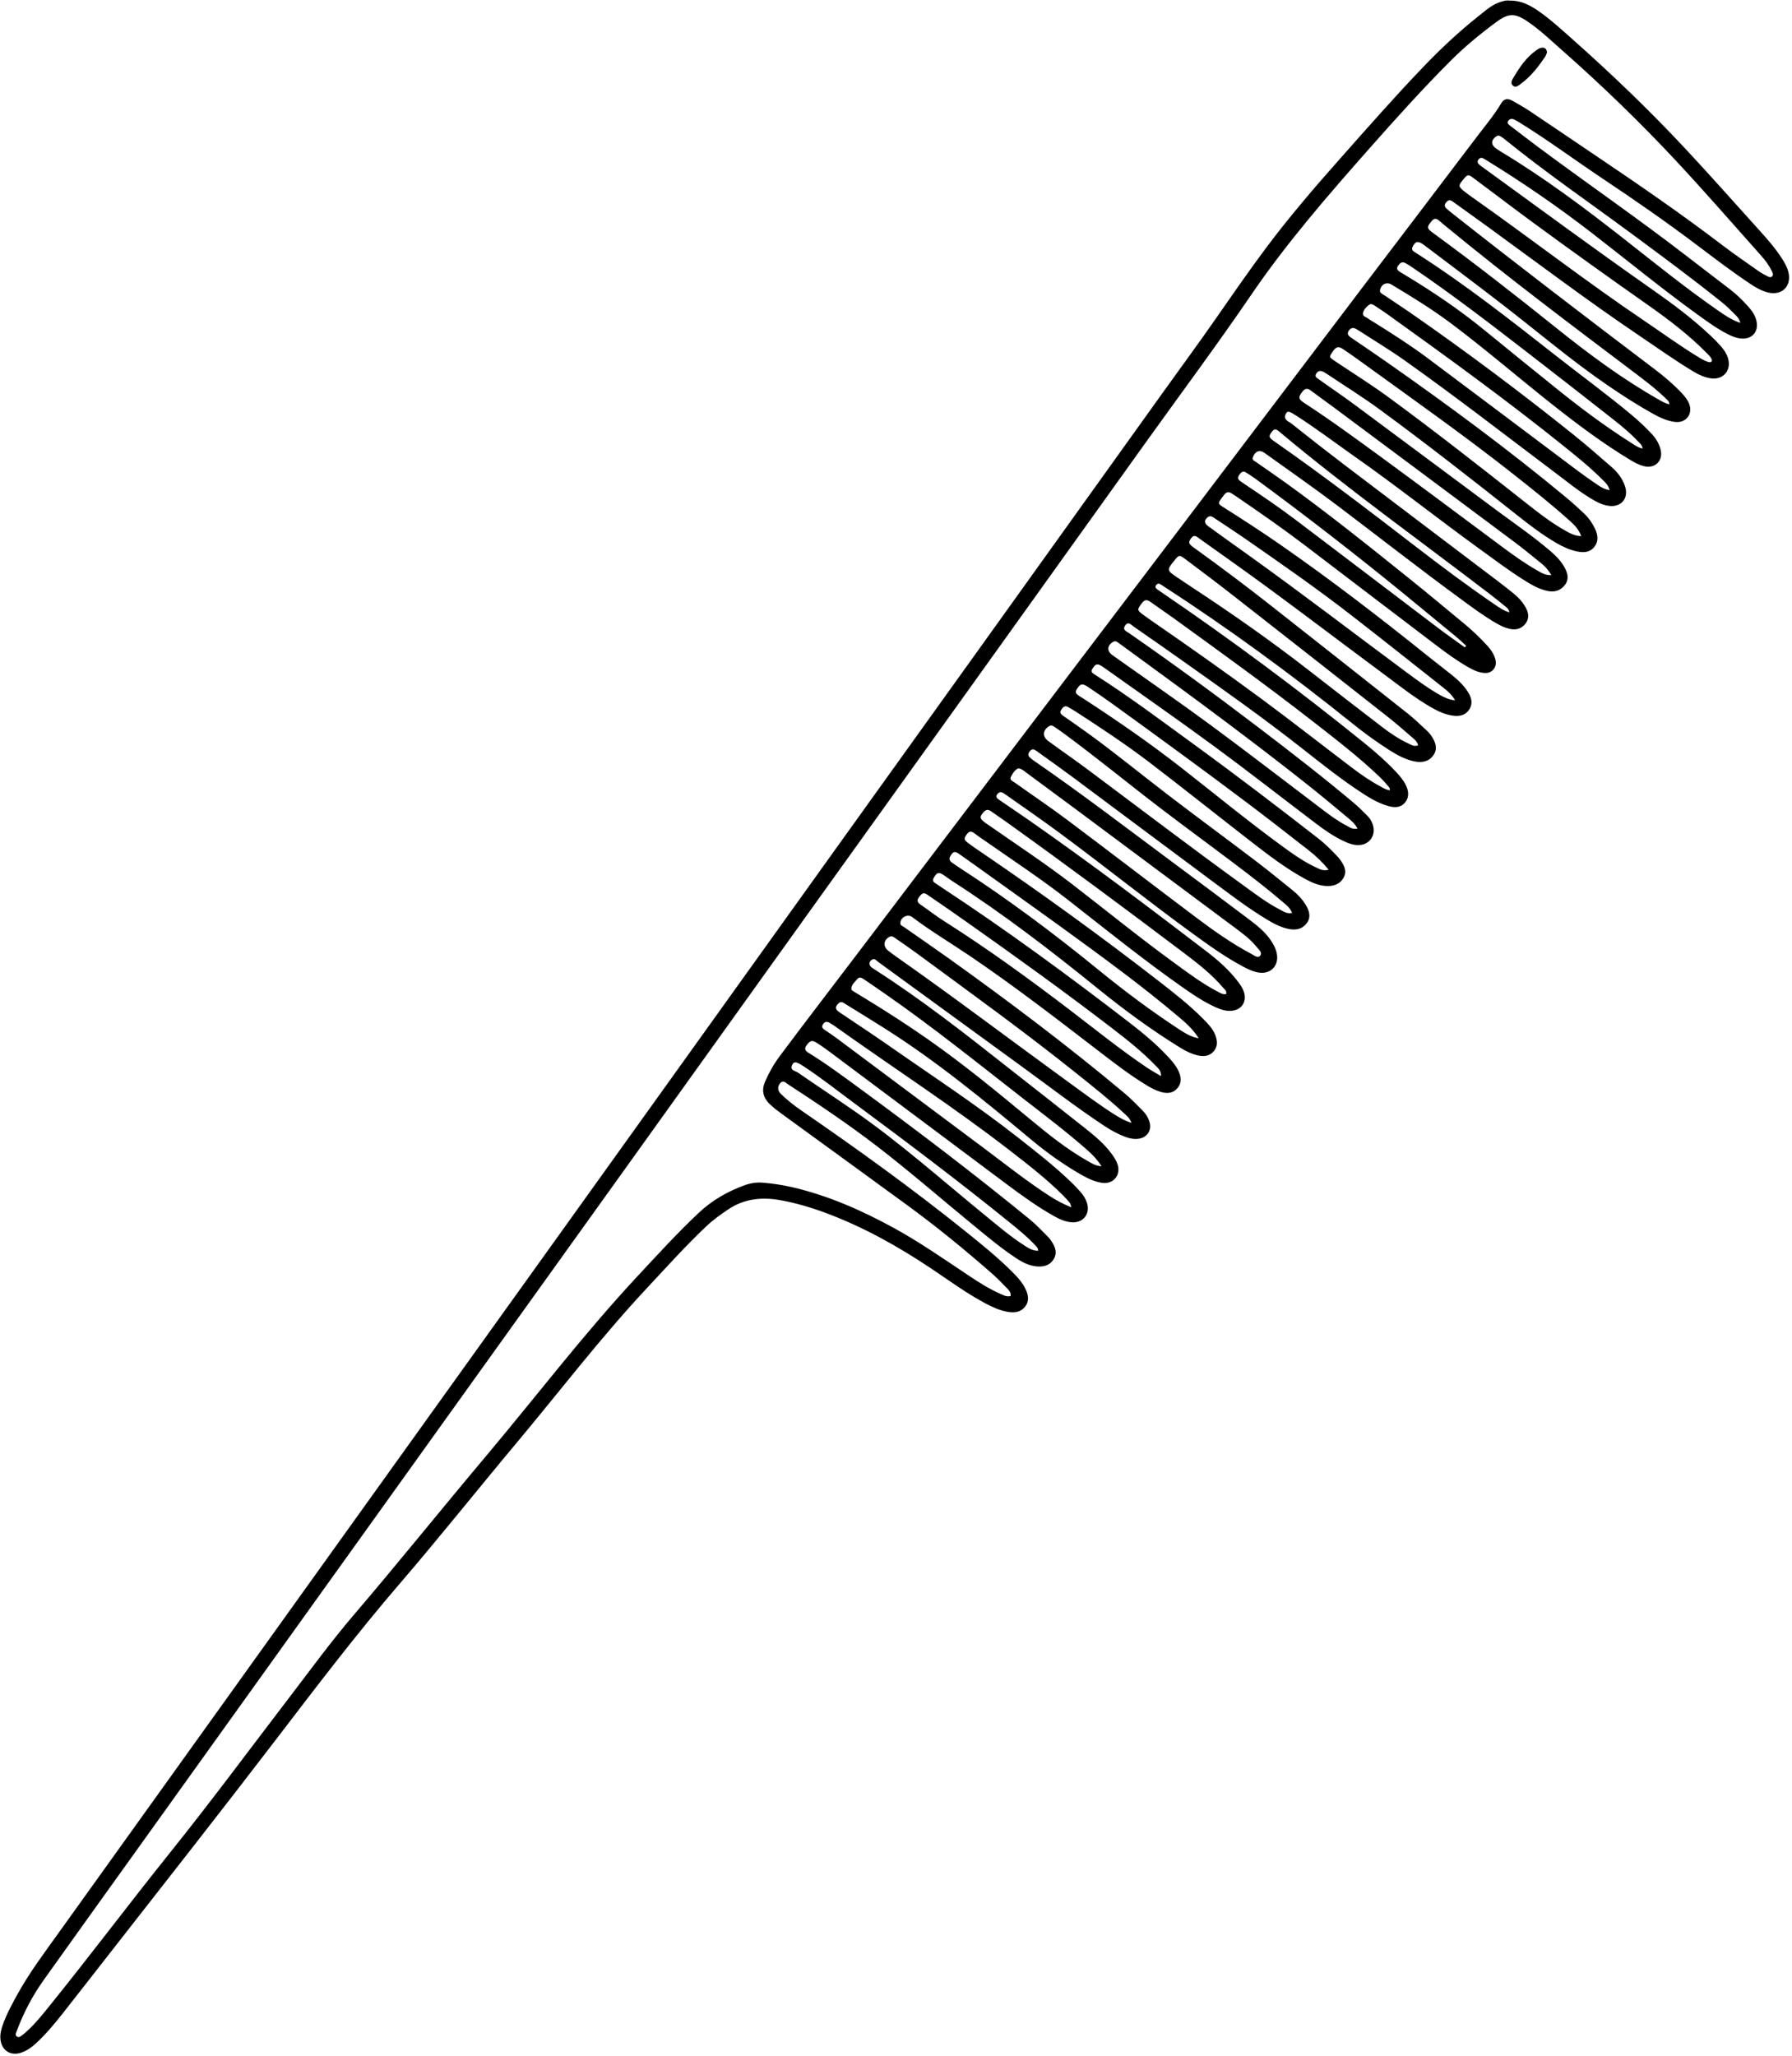 <?xml version="1.0" encoding="UTF-8"?>
<!DOCTYPE svg PUBLIC '-//W3C//DTD SVG 1.0//EN'
          'http://www.w3.org/TR/2001/REC-SVG-20010904/DTD/svg10.dtd'>
<svg height="1826.5" preserveAspectRatio="xMidYMid meet" version="1.0" viewBox="453.2 292.0 1592.0 1826.5" width="1592.0" xmlns="http://www.w3.org/2000/svg" xmlns:xlink="http://www.w3.org/1999/xlink" zoomAndPan="magnify"
><g id="change1_1"
  ><path d="M1794.64,292.56c9.79-0.23,17.86,4.07,25.52,9.38c10.53,7.3,19.93,15.98,29.48,24.45c35,31.03,68.75,63.39,100.69,97.57 c21.97,23.51,43.29,47.64,64.88,71.51c7.37,8.15,14.68,16.36,20.7,25.6c2.52,3.87,4.86,7.84,6.02,12.35 c3.24,12.6-5.53,21.51-18.11,18.38c-5.52-1.38-10.43-4.14-15.13-7.27c-16.18-10.77-31.64-22.52-47.13-34.23 c-27.53-20.82-55.87-40.47-84.57-59.62c-24.65-16.45-48.47-34.15-73.69-49.75c-1.73-1.07-3.51-2.11-5.37-2.94 c-1.83-0.82-3.58-0.35-4.76,1.3c-1.5,2.11,0.17,3.26,1.6,4.35c8.73,6.67,17.41,13.4,26.23,19.95 c43.28,32.15,87.7,62.75,130.39,95.7c13.15,10.15,26.37,20.2,39.52,30.34c5.48,4.22,10.34,9.14,15,14.23 c3.46,3.79,6.49,7.95,7.68,13.08c2.27,9.81-3.91,16.75-13.91,15.74c-4.15-0.42-7.91-1.99-11.57-3.85 c-9.37-4.78-17.86-10.94-26.35-17.07c-32.34-23.33-63.14-48.67-94.67-73.04c-30.16-23.3-61.51-44.86-94-64.78 c-0.65-0.4-1.3-0.82-1.97-1.18c-1.89-1.03-3.41-0.61-4.59,1.19c-1.03,1.56-0.67,2.92,0.61,4.08c0.94,0.86,1.99,1.6,3.02,2.35 c50.03,36.34,99.83,73,150.47,108.49c18.42,12.91,36.47,26.31,52.82,41.85c2.96,2.81,5.83,5.74,8.54,8.79 c2.73,3.06,5.03,6.46,6.28,10.44c3.43,10.95-4.07,19.82-15.4,18.1c-5.37-0.82-10.26-3.03-14.91-5.81 c-16.45-9.86-32.04-21.02-47.93-31.74c-46.19-31.17-90.65-64.75-135.71-97.49c-9.71-7.06-19.5-14.02-29.24-21.05 c-2.1-1.51-4.15-3.43-6.64-0.72c-1.72,1.87-2.57,3.93-0.25,5.98c1.91,1.69,3.89,3.31,5.9,4.89 c59.21,46.65,119.08,92.43,179.18,137.93c8.35,6.32,16.35,13.1,23.59,20.72c2.65,2.79,5.14,5.7,6.7,9.27 c4.11,9.4-2.2,18.03-12.44,16.75c-6.93-0.87-13.24-3.81-19.29-7.18c-13.86-7.7-27.17-16.27-40.26-25.22 c-32.31-22.1-62.08-47.5-93.01-71.4c-23.25-17.97-46.76-35.6-70.21-53.3c-5.18-3.91-7.42-3.5-9.91,0.95 c-1.02,1.82-1.1,3.37,0.67,4.7c0.82,0.61,1.7,1.12,2.56,1.67c43.33,27.74,83.71,59.48,124.11,91.2 c22.31,17.51,45.22,34.25,67,52.43c6.29,5.25,12.23,10.85,17.83,16.82c3.74,3.99,6.5,8.58,7.85,13.87 c2.54,9.97-4.92,17.3-14.9,14.75c-4.26-1.09-8.1-3.12-11.82-5.37c-24.12-14.55-46.63-31.36-68.7-48.79 c-30.27-23.91-59.49-49.14-90.33-72.34c-16.98-12.77-35.06-23.86-53.25-34.77c-4.34-2.6-9.04-0.37-10.2,4.61 c-0.65,2.78,1.69,3.47,3.27,4.55c7.82,5.31,15.78,10.41,23.54,15.8c49.75,34.57,98.24,70.83,145.5,108.74 c11.35,9.11,22.28,18.75,33.29,28.28c5.48,4.74,9.85,10.43,12.09,17.43c3.35,10.47-3.52,18.59-14.4,17.15 c-6.51-0.86-12.06-4.08-17.5-7.45c-10.01-6.2-19.13-13.65-28.52-20.71c-45.12-33.95-89.7-68.64-135.79-101.28 c-12.92-9.15-26.53-17.31-39.83-25.92c-0.64-0.42-1.32-0.79-1.96-1.21c-2.64-1.72-5.13-2.31-7.32,0.73 c-2.46,3.42-0.03,5.08,2.37,6.73c10.32,7.09,20.72,14.07,30.97,21.25c54.86,38.41,108.72,78.14,160.26,120.95 c5.3,4.4,10.37,9.09,15.39,13.82c3.93,3.71,7.03,8.12,9.39,12.98c2.71,5.57,3.77,11.28-0.46,16.6c-4.06,5.12-9.73,5.16-15.43,3.97 c-6.3-1.31-12.11-3.95-17.69-7.16c-13.12-7.54-25.05-16.78-36.85-26.15c-39.63-31.45-79.52-62.58-120.3-92.52 c-15.43-11.33-31.76-21.45-47.68-32.11c-0.85-0.57-1.74-1.07-2.64-1.55c-2.72-1.48-5-0.9-6.52,1.76c-1.47,2.58,0.73,3.66,2.35,4.81 c10.82,7.7,21.81,15.18,32.49,23.09c41.88,31.03,83.64,62.24,125.5,93.29c16.21,12.02,32.89,23.42,48.22,36.59 c4.9,4.21,9.26,8.84,12.34,14.51c2.67,4.92,3.97,10.14,0.2,15.15c-3.97,5.27-9.46,6.73-15.71,5.38 c-7.62-1.64-14.24-5.56-20.75-9.65c-13.64-8.57-26.49-18.28-39.53-27.72c-37.26-26.96-73.28-55.6-110.93-82.05 c-17.14-12.04-33.86-24.7-51.48-36.06c-6.72-4.33-8.18-4.74-9.67-1.73c-2.57,5.19,2.65,6.63,5.21,8.67 c15.77,12.6,31.7,25.01,47.77,37.22c45.37,34.48,90.83,68.82,136.25,103.24c4.48,3.39,8.89,6.89,13.25,10.43 c4.4,3.58,8.19,7.74,10.87,12.76c2.6,4.85,3.08,9.81-0.69,14.34c-3.63,4.37-8.48,5.5-13.86,4.24c-4.26-0.99-8.17-2.89-11.95-5.08 c-10.65-6.15-20.5-13.48-30.39-20.72c-37.13-27.15-73.34-55.52-110.02-83.27c-21.39-16.18-43.43-31.51-65.22-47.15 c-4.47-3.21-8.47-1.6-10.44,3.8c-0.93,2.54,1.14,3.06,2.51,4.02c8.57,6.02,17.25,11.9,25.75,18.02 c37.97,27.32,74.46,56.57,110.91,85.85c16.33,13.12,32.4,26.57,48.55,39.91c7.3,6.03,14.14,12.55,20.52,19.55 c2.6,2.85,4.87,5.92,6.33,9.52c1.62,3.99,2.18,8.02-0.8,11.59c-3.01,3.6-7.18,3.55-11.32,2.69c-4.04-0.84-7.68-2.71-11.25-4.75 c-9.78-5.6-18.89-12.22-27.84-19.01c-38.89-29.49-77.68-59.11-116.5-88.68c-19.72-15.03-40.06-29.18-60.53-43.17 c-1.69-1.15-3.43-2.23-5.11-3.39c-2.56-1.75-4.75-1.46-6.61,1.08c-0.76,1.03-1.58,2.01-2.33,3.04c-3.41,4.7-3.44,4.97,1.64,8.18 c17.05,10.81,33.99,21.77,50.58,33.29c45.58,31.64,89.47,65.5,132.69,100.24c6.17,4.96,12.49,9.74,18.67,14.69 c6,4.81,11.72,9.91,15.7,16.63c2.78,4.69,3.87,9.57,0.84,14.49c-3.2,5.21-8.36,6.51-14.02,5.84c-7.22-0.85-13.71-3.88-19.96-7.47 c-14.46-8.29-27.47-18.66-40.81-28.54c-45.58-33.77-90.55-68.35-136.79-101.24c-9.37-6.67-18.74-13.33-28.11-19.99 c-2.46-1.75-4.83-4.34-7.66-0.36c-2.47,3.47-2.26,4.82,2.12,7.97c23.65,17.02,46.96,34.48,69.84,52.51 c40.14,31.63,80.3,63.22,120.35,94.95c5.99,4.75,11.51,10.12,17.14,15.31c1.67,1.54,3.18,3.35,4.43,5.25 c3.41,5.18,5.36,10.91,1.59,16.48c-3.8,5.62-9.73,6.99-16.31,5.79c-8.49-1.55-15.86-5.66-22.99-10.18 c-11.66-7.4-22.79-15.58-33.54-24.23c-53.8-43.27-109.45-84-167.42-121.53c-1.06-0.69-2.11-1.49-3.28-1.91 c-1.39-0.51-2.46,0.34-3.16,1.51c-0.59,0.99-0.45,2.04,0.44,2.75c1.4,1.11,2.89,2.1,4.36,3.11 c62.15,42.28,122.42,87.09,180.83,134.38c9.73,7.87,19.14,16.15,27.73,25.29c3.34,3.55,6.5,7.25,8.66,11.64 c2.5,5.09,3.31,10.45-0.37,15.23c-3.76,4.89-9.11,5.09-14.65,3.6c-8.26-2.21-15.59-6.38-22.68-10.97 c-18.9-12.24-36.5-26.26-54.17-40.17c-34.75-27.36-70.87-52.84-106.95-78.38c-14.18-10.04-28.42-20-42.71-29.87 c-2.24-1.55-4.87-5.15-7.72-1.16c-2.86,3.98,1.3,5.34,3.57,6.92c39.07,27.08,77.39,55.18,115.2,83.99 c28.66,21.83,57.15,43.89,84.72,67.09c4.1,3.45,7.84,7.32,11.65,11.09c2.2,2.18,3.84,4.78,4.8,7.75c3.27,10.07-3.41,18.82-14,18.25 c-4.41-0.24-8.45-1.89-12.38-3.78c-8.57-4.11-16.36-9.49-23.9-15.2c-30.15-22.83-59.92-46.17-90.37-68.58 c-31.9-23.46-64.43-46.07-96.69-69.04c-1.66-1.18-3.34-2.4-5.15-3.31c-3.58-1.79-5.03,1.06-6.61,3.37 c-1.64,2.4-0.12,3.68,1.78,4.88c30.45,19.31,59.23,41.01,88.37,62.19c37.41,27.2,74.16,55.27,110.66,83.68 c6.05,4.71,11.46,10.18,16.73,15.75c1.05,1.11,2.06,2.28,2.93,3.54c3.3,4.79,5.98,9.84,2.62,15.62c-3.5,6.03-9.44,7.67-15.84,7.21 c-6.45-0.46-12.36-3.05-18.02-6.12c-17.15-9.3-32.57-21.12-47.92-33.02c-30.29-23.49-60.23-47.42-90.68-70.68 c-20.92-15.98-42.91-30.47-64.99-44.81c-2.35-1.53-4.79-2.93-7.24-4.32c-3.12-1.78-4.7,0.36-6.16,2.59 c-1.51,2.29-0.31,3.75,1.58,5.06c7.54,5.26,15.13,10.47,22.57,15.88c23.78,17.27,46.52,35.91,69.84,53.78 c26.18,20.07,52.78,39.59,79.05,59.54c10.99,8.34,21.63,17.13,32.39,25.77c4.61,3.7,8.71,7.95,11.8,13 c3.21,5.26,5.03,11,0.89,16.49c-3.92,5.19-9.57,6.32-15.84,5.06c-7.15-1.44-13.46-4.78-19.59-8.49 c-17.96-10.87-34.55-23.7-51.37-36.18c-40.43-29.99-80.7-60.19-121.08-90.24c-10.25-7.62-20.69-14.99-31.04-22.46 c-0.83-0.6-1.66-1.2-2.55-1.7c-1.96-1.11-3.42-0.23-4.62,1.32c-1.2,1.54-1.74,3.28-0.29,4.87c1.19,1.3,2.63,2.42,4.09,3.43 c42.74,29.42,83.9,61.01,125.55,91.92c21.55,15.99,43.07,32.01,64.47,48.19c7.52,5.69,15.08,11.44,20.46,19.45 c2.59,3.86,4.71,7.89,5.42,12.55c1.56,10.18-5.67,17.54-15.91,16.08c-4.87-0.69-9.29-2.76-13.59-5.03 c-15.87-8.38-30.42-18.8-44.89-29.3c-40.33-29.27-79.15-60.55-119.24-90.13c-15.42-11.38-31.23-22.21-46.87-33.29 c-0.83-0.59-1.68-1.17-2.54-1.71c-2.07-1.29-3.94-0.95-5.4,0.95c-1.77,2.31-0.27,3.72,1.56,4.97c9.28,6.35,18.61,12.62,27.83,19.05 c53.23,37.16,105.01,76.29,156.56,115.72c9.93,7.6,19.37,15.88,27.12,25.85c2.36,3.04,4.66,6.1,5.92,9.79 c3.09,9.05-2.05,16.63-11.61,17.1c-5,0.24-9.57-1.43-14-3.46c-10.03-4.6-19.17-10.7-28.18-17.01 c-35.17-24.66-68.58-51.64-102.39-78.09c-23.37-18.28-48.13-34.6-72.43-51.56c-3.56-2.49-7.2-4.87-10.63-7.54 c-2.81-2.19-4.86-2.07-6.96,0.94c-2.53,3.63-2.57,4.73,1.13,7.53c3.67,2.77,7.49,5.34,11.29,7.93 c53.89,36.66,106.68,74.83,158.17,114.8c13.72,10.65,27.43,21.36,39.67,33.76c4.13,4.18,8.28,8.37,10.51,14 c1.99,5.04,2.51,10.04-1.18,14.48c-3.69,4.43-8.77,5.03-14.02,3.85c-5.52-1.24-10.6-3.69-15.42-6.65 c-25.74-15.8-50.03-33.67-73.47-52.65c-41.72-33.8-84.22-66.51-129.43-95.57c-2.58-1.66-4.99-3.56-7.54-5.27 c-4.57-3.06-6.11-2.57-8.94,2.29c-1.14,1.96-0.92,3.3,0.91,4.52c2.56,1.69,5.08,3.43,7.64,5.12 c56.59,37.25,111.15,77.34,164.82,118.66c12.14,9.35,23.96,19.14,34.47,30.38c3.5,3.75,6.9,7.61,9.19,12.21 c2.62,5.27,3.66,10.86-0.47,15.87c-4.14,5.01-9.67,5.1-15.43,3.3c-3.92-1.23-7.57-3.05-11.09-5.17 c-15.81-9.5-30.34-20.8-44.92-32.01c-37.08-28.5-74.11-57.05-112.85-83.3c-17.13-11.61-34.95-22.18-51.48-34.69 c-3.99-3.01-9.98,0.01-10.54,5.06c-0.26,2.38,1.87,2.82,3.24,3.79c13.17,9.25,26.46,18.33,39.56,27.69 c53.64,38.35,106.3,78,156.86,120.35c5.47,4.58,10.4,9.82,15.47,14.86c2.93,2.92,5.13,6.37,6.3,10.39 c2.07,7.1-1.94,13.52-9.26,14.73c-4.42,0.73-8.66-0.23-12.76-1.79c-6.47-2.47-12.49-5.82-18.27-9.64 c-24.74-16.37-48.2-34.51-72.17-51.93c-43-31.24-85.91-62.6-128.88-93.86c-1.51-1.1-2.84-3.31-5.31-1.75 c-2.7,1.7-2.88,4.73-0.34,6.78c0.99,0.8,2.1,1.45,3.17,2.14c40.92,26.26,79.18,56.15,117.29,86.25 c22.86,18.05,45.88,35.9,68.68,54.02c8.79,6.99,17.53,14.11,24.23,23.32c2.12,2.91,4.1,5.88,5.22,9.32 c3.09,9.5-3.77,17.8-13.7,16.38c-6.93-0.99-13.15-4.1-19.15-7.55c-15.55-8.94-30.07-19.33-43.84-30.81 c-42.02-35.01-84.2-69.81-130.58-99.07c-11.45-7.22-22.99-14.32-34.51-21.44c-1.9-1.17-3.75-2.85-6.13-0.58 c-3.17,3.03-3.09,5.27,0.67,7.81c13.97,9.44,28.11,18.65,41.93,28.3c39.16,27.36,79.2,53.51,116.81,83.04 c16.27,12.78,32.6,25.51,47.52,39.91c2.76,2.66,5.39,5.45,7.93,8.31c2.56,2.88,4.64,6.1,5.84,9.81c3.2,9.85-3.44,18.21-13.82,17.27 c-5.44-0.49-10.36-2.61-15.09-5.26c-14.52-8.15-28.02-17.82-41.33-27.76c-52.62-39.29-105.18-78.67-157.78-117.98 c-3.89-2.9-7.84-5.74-11.95-8.32c-4.3-2.7-5.84-2.15-8.93,1.88c-2.22,2.89-1.91,4.79,1.28,6.75c15.69,9.65,30.48,20.62,45.31,31.49 c51.52,37.78,102.39,76.41,151.83,116.89c5.52,4.52,10.4,9.81,15.49,14.84c1.44,1.42,2.71,3.08,3.81,4.79 c3.21,4.97,5.02,10.22,1.45,15.76c-3.45,5.37-8.82,6.63-14.75,6.15c-6.83-0.55-12.72-3.6-18.33-7.28 c-12.84-8.43-24.6-18.29-36.47-27.99c-29.07-23.77-57.36-48.51-87.14-71.41c-25.54-19.64-52.28-37.57-79.25-55.17 c-1.93-1.26-3.99-3.91-6.66-1.12c-2.67,2.8-2.67,6.73,0.24,9.56c5.5,5.34,11.44,10.13,17.78,14.5 c49.9,34.34,99.05,69.71,146.27,107.68c14.92,12,29.87,24.02,43.31,37.74c3.77,3.85,7.28,7.89,9.75,12.73 c2.82,5.54,4.14,11.3-0.04,16.6c-3.88,4.91-9.45,5.55-15.33,4.52c-6.89-1.21-13.18-3.97-19.3-7.22c-17.2-9.12-32.86-20.67-49-31.46 c-29.2-19.52-59.71-36.55-92.66-48.91c-13.4-5.03-27.15-9.13-41.26-11.64c-16.36-2.91-32.02-1.32-46.26,8.3 c-6.79,4.59-13.42,9.32-19.38,14.96c-18.39,17.41-35.29,36.24-52.56,54.71c-41.23,44.08-77.8,92.1-116.49,138.32 c-34.6,41.34-68.15,83.56-103.3,124.42c-38.7,44.99-74.52,92.19-110.54,139.25c-47.52,62.09-95.84,123.56-143.99,185.15 c-15.11,19.32-30.15,38.7-45.34,57.96c-7.28,9.23-14.85,18.22-23.54,26.2c-3.82,3.5-8,6.39-12.92,8.03 c-9.6,3.2-17.58-2.2-18.39-12.3c-0.35-4.44,0.74-8.63,2.22-12.74c3.49-9.65,8.37-18.63,13.34-27.56 c10.72-19.25,23.96-36.81,36.75-54.66c49.69-69.38,99.47-138.71,149.2-208.06c42.59-59.38,85.17-118.78,127.75-178.17 c46.9-65.41,93.81-130.82,140.71-196.23c47.49-66.24,94.98-132.49,142.47-198.74c45.7-63.76,91.37-127.53,137.08-191.28 c43.78-61.05,87.61-122.06,131.38-183.11c50.77-70.81,101.5-141.65,152.26-212.47c15.63-21.81,31.55-43.41,46.87-65.43 c14.59-20.97,29.1-42,44.39-62.46c20.82-27.85,43.5-54.17,66.56-80.18c24.06-27.15,48.01-54.4,73.13-80.59 c15.23-15.87,31.17-30.93,48.45-44.61c5.82-4.61,11.17-9.63,18.2-12.41C1787.7,293.15,1791.04,292.04,1794.64,292.56z M1351,1443.28c0.49-3.64-1.87-5.53-3.73-7.47c-4.06-4.24-8.18-8.46-12.59-12.33c-24.02-21.07-48.73-41.31-74.52-60.18 c-37.32-27.31-74.79-54.43-112.17-81.65c-3.92-2.86-7.82-5.73-11.29-9.18c-5.76-5.72-7.01-12.31-3.82-19.65 c3.47-7.98,7.78-15.64,12.93-22.54c23.39-31.32,47.24-62.31,70.87-93.45c49.42-65.14,98.81-130.31,148.22-195.46 c42.15-55.58,84.34-111.13,126.47-166.72c58.19-76.77,116.32-153.58,174.52-230.34c33.19-43.78,66.54-87.43,99.67-131.26 c7.23-9.56,15-18.74,21.18-29.1c2.59-4.34,5.71-4.92,10.46-2.25c5.35,3,10.67,6.07,15.76,9.48c19.95,13.36,39.79,26.9,59.71,40.31 c37.52,25.26,74.75,50.92,110.74,78.36c10.56,8.05,21.55,15.54,32.4,23.2c2.29,1.61,4.8,2.92,7.3,4.2 c1.32,0.68,2.99,1.55,4.29,0.38c1.68-1.51,0.53-3.35-0.21-4.92c-2.42-5.13-5.86-9.63-9.59-13.81 c-24.99-28.03-49.64-56.37-75.24-83.83c-32.24-34.59-66.27-67.42-101.74-98.71c-9.95-8.78-19.58-17.99-30.62-25.46 c-10.83-7.32-16.74-7.24-27.21,0.47c-14.21,10.47-27.85,21.63-40.35,34.11c-25.33,25.28-49.23,51.88-72.92,78.68 c-36.89,41.72-73.35,83.67-104.84,129.86c-30.51,44.74-62.92,88.19-94.47,132.22c-50.45,70.41-100.87,140.84-151.34,211.24 c-49.28,68.74-98.61,137.43-147.9,206.16c-54.05,75.38-108.06,150.78-162.11,226.16c-48.09,67.07-96.2,134.13-144.29,201.21 c-44.07,61.47-88.13,122.94-132.19,184.41c-51.95,72.48-103.92,144.95-155.87,217.42c-28.14,39.25-56.33,78.46-84.35,117.79 c-9.97,14-17.98,29.11-23.97,45.25c-0.58,1.57-1.85,3.63-0.2,5.01c2.04,1.7,3.81-0.28,5.38-1.39c1.66-1.17,3.12-2.63,4.62-4.02 c6.43-5.9,11.91-12.65,17.37-19.4c36.98-45.66,72.23-92.68,109-138.52c36.76-45.83,71.73-93.1,107.43-139.78 c18.16-23.75,35.79-47.92,55.21-70.66c40-46.82,78.55-94.83,118.19-141.94c44.73-53.16,86.82-108.54,134.26-159.42 c17.78-19.06,35.3-38.35,54.3-56.22c11.91-11.2,25.75-19.23,41.07-24.74c5.09-1.83,10.4-2.69,15.83-2.25 c8.92,0.72,17.74,2.03,26.48,4.06c31.89,7.42,61.47,20.5,90.05,36.13c22.91,12.53,44.28,27.47,65.96,41.93 c8.93,5.96,17.95,11.79,27.79,16.18C1344.08,1442.25,1347.22,1444.23,1351,1443.28z M1974.11,612.14 c-0.58-2.62-2.54-4.34-4.31-6.15c-16.15-16.51-34.49-30.36-53.32-43.58c-34.07-23.93-67.91-48.18-101.48-72.79 c-17.71-12.99-35.13-26.37-52.77-39.46c-4.74-3.52-5.13-3.32-8.72,0.88c-5.02,5.88-4.97,6.58,1.09,11.38c2,1.59,4.06,3.1,6.15,4.57 c51.6,36.29,101.43,75.06,153.76,110.33c16.09,10.85,31.74,22.37,48.38,32.39c2.63,1.58,5.3,3.1,8.29,3.91 C1972.51,613.97,1973.73,613.89,1974.11,612.14z M1357.79,974.5c-2.9,1.4-4.93,4.35-6.48,7.51c-1.49,3.05,1.59,3.88,3.3,5.1 c15.59,11.11,31.49,21.79,46.79,33.27c38.38,28.79,76.42,58.04,114.76,86.88c15.5,11.66,31.36,22.86,48.54,31.99 c2.51,1.33,5.97,4.41,8.16,1.54c2.02-2.65-1.56-5.47-3.39-7.75c-5.64-7.04-12.93-12.28-20.08-17.61 c-46.24-34.48-92.51-68.92-138.79-103.34c-15.36-11.42-30.76-22.79-46.17-34.15C1362.61,976.6,1360.92,974.95,1357.79,974.5z M1713.07,954.01c-0.97-3.64-3.38-5.3-5.43-7.09c-7.33-6.35-14.66-12.73-22.28-18.73c-44.95-35.38-89.95-70.7-135.02-105.93 c-14.69-11.48-29.56-22.73-44.49-33.88c-4.96-3.7-5.35-3.39-9.26,1.43c-6.94,8.55-6.91,8.81,2.28,15 c4.87,3.28,9.74,6.57,14.65,9.79c35.02,23,69.29,47.07,102.37,72.8c21.57,16.77,43.15,33.53,64.85,50.14 c7.5,5.74,15.33,11.09,23.97,15.05C1707.16,953.71,1709.6,955.51,1713.07,954.01z M1857.95,768.25c-2.13-5.73-5.52-9.43-9.27-12.81 c-16.7-15.08-34.32-29.04-51.97-42.97c-40.95-32.29-83.52-62.38-125.75-92.94c-8.07-5.84-16.14-11.7-24.39-17.28 c-4.67-3.16-6.66-2.3-10.29,3.4c-2.31,3.62-2.31,3.62,3.17,7.31c15.91,10.68,32.22,20.82,47.65,32.15 c40.58,29.79,80.21,60.83,119.71,92.03c12.03,9.5,24.05,19.04,37.51,26.53C1848.28,765.87,1852.27,768.06,1857.95,768.25z M1688.09,993.98c-0.31-1.2-0.28-2.06-0.7-2.54c-2.68-3.07-5.3-6.23-8.24-9.04c-19.04-18.21-39.91-34.23-60.66-50.38 c-40.11-31.22-81.32-60.95-122.48-90.75c-6.82-4.94-13.82-9.65-20.67-14.55c-2.97-2.12-5.16-2.36-7.66,1 c-4.41,5.93-4.57,6.17,1.47,10.63c2.05,1.52,4.13,3.01,6.23,4.46c33.01,22.76,65.79,45.83,98.04,69.64 c27.32,20.17,54.02,41.16,81.09,61.68c8.14,6.17,16.57,11.96,25.61,16.78C1682.5,992.18,1684.85,993.74,1688.09,993.98z M1601.07,1102.99c-1.74-4.64-5.09-7.02-8.11-9.62c-14.15-12.15-28.94-23.49-43.81-34.72c-21.59-16.31-43.45-32.28-64.96-48.7 c-28.81-22-56.82-45.05-86.03-66.54c-2.88-2.12-5.83-4.13-8.79-6.13c-1.33-0.9-2.73-1.19-4.25-0.18 c-5.74,3.77-6.12,9.13-0.55,13.22c11.72,8.62,23.73,16.85,35.39,25.56c45.83,34.21,91.31,68.89,137.64,102.43 c10.75,7.78,21.29,15.91,33.18,21.95C1593.63,1101.72,1596.38,1103.9,1601.07,1102.99z M1458.43,1289.47 c-1.73-4.57-4.31-6.38-6.49-8.42c-13.07-12.21-27.11-23.28-41.04-34.46c-46.4-37.25-94.69-72.01-142.59-107.29 c-6.37-4.69-12.9-9.17-19.4-13.69c-1.63-1.13-3.26-2.6-5.56-1.41c-5.18,2.7-5.84,8.45-1.29,12.11c2.38,1.92,4.86,3.74,7.36,5.5 c51.63,36.23,101.91,74.31,152.93,111.37c13.63,9.9,27.1,20.05,41.34,29.08C1447.96,1284.96,1452.32,1287.48,1458.43,1289.47z M1542.47,1175.08c0.78-2.88-1.24-4.07-2.48-5.52c-10-11.74-22.02-21.25-34.24-30.47c-52.35-39.51-104.97-78.67-158.33-116.81 c-4.57-3.26-9.22-6.41-13.8-9.65c-2.5-1.77-4.52-1.61-6.63,0.81c-3.63,4.14-3.57,5.59,1.07,9.11c1.63,1.23,3.37,2.31,5.04,3.48 c24.26,16.96,49.02,33.22,72.48,51.3c30.31,23.37,59.99,47.57,90.96,70.09c12.17,8.85,24.2,17.96,37.59,24.97 C1536.71,1173.74,1539.26,1175.65,1542.47,1175.08z M1633.59,1064.55c-5.82-6.87-11.45-12.33-17.66-17.15 c-17.72-13.79-35.4-27.65-53.33-41.17c-39.95-30.11-80.39-59.55-120.93-88.85c-7.24-5.23-14.6-10.3-22.03-15.24 c-4.91-3.26-6.61-2.85-9.41,1.45c-2.23,3.43-1.85,4.36,3.12,7.56c0.64,0.41,1.33,0.76,1.97,1.18 c29.96,19.49,59.37,39.76,87.54,61.8c29.54,23.12,58.54,46.95,88.83,69.1c9.89,7.23,19.87,14.36,31.07,19.51 C1625.68,1064.1,1628.61,1065.9,1633.59,1064.55z M1431.82,1328.03c-3.83-5.97-7.83-10.13-12.22-14.02 c-18.76-16.62-38.81-31.63-58.55-47.03c-39.89-31.11-79.33-62.81-120.9-91.71c-6.5-4.52-13.02-9.03-19.58-13.46 c-1.71-1.15-3.84-2.34-5.53-0.34c-2.26,2.66-5.34,4.99-5.52,8.86c-0.06,1.24,1.44,2,2.54,2.67c2.84,1.73,5.67,3.47,8.51,5.19 c19.45,11.79,38.55,24.12,57.2,37.16c31.45,21.99,61.03,46.35,90.54,70.82c16.34,13.55,32.85,26.84,51.42,37.3 C1423.02,1325.32,1426.21,1327.55,1431.82,1328.03z M1883.15,727.47c-1.14-4.64-3.73-6.78-6.05-9.11 c-10.47-10.52-21.97-19.88-33.5-29.16c-51.35-41.33-104.71-79.98-158.27-118.38c-3.53-2.53-7.17-4.89-10.81-7.26 c-1.48-0.96-3.13-2.11-4.93-0.84c-2.56,1.8-4.78,4.22-5.49,7.16c-0.78,3.24,2.82,3.74,4.7,5.2c1.61,1.25,3.43,2.21,5.17,3.29 c16.26,10.13,32.41,20.45,47.76,31.92c44.39,33.18,88.63,66.55,132.96,99.8c5.72,4.29,11.57,8.39,17.48,12.41 C1875.27,724.61,1878.51,726.6,1883.15,727.47z M1405.07,1364.48c-0.86-2.45-0.94-3.3-1.38-3.83c-1.8-2.15-3.62-4.3-5.6-6.28 c-14.61-14.72-30.99-27.38-47.32-40.05c-50.46-39.15-104.12-73.83-156.07-110.89c-1.45-1.04-3.01-1.92-4.54-2.85 c-2.39-1.45-4.36-1-5.88,1.35c-1.53,2.38-0.15,3.75,1.69,5.01c3.58,2.45,7.22,4.82,10.7,7.42c42.97,32.06,85.91,64.17,128.89,96.24 c19.85,14.81,39.19,30.3,60.02,43.77C1391.33,1358.08,1397.29,1361.37,1405.07,1364.48z M1745.92,914.06 c-2.99-4.97-6.42-7.99-9.96-10.79c-27.65-21.85-55.24-43.79-83.09-65.38c-30.49-23.64-62.17-45.64-93.86-67.62 c-8.81-6.11-17.8-11.98-26.75-17.89c-1.86-1.23-3.76-2.84-6.21-0.87c-3.12,2.5-3.18,5.23,0.58,7.98 c11.33,8.3,22.81,16.4,34.23,24.57c48,34.33,94.8,70.26,142.19,105.4c9.44,7,18.88,13.99,29.15,19.77 C1736.15,911.43,1740.14,913.55,1745.92,914.06z M1659.19,1028c-2.42-4.6-6.01-7.44-9.42-10.28 c-11.96-9.97-23.93-19.95-36.14-29.61c-48.68-38.5-98.59-75.35-148.74-111.9c-5.98-4.36-11.94-8.76-17.94-13.09 c-1.43-1.04-2.87-2.12-4.86-0.95c-5.32,3.12-5.7,8.09-0.82,11.66c0.62,0.45,1.25,0.89,1.87,1.33c28.73,20.4,57.75,40.41,86.1,61.31 c33.7,24.85,66.82,50.49,100.22,75.74c6.52,4.93,13.19,9.67,20.45,13.47C1652.52,1027.05,1655.09,1028.97,1659.19,1028z M1831.5,802.88c-2.9-4.37-5.16-7.35-8.18-9.75c-7.79-6.21-15.38-12.68-23.36-18.64c-53.42-39.91-106.91-79.72-160.4-119.54 c-7.17-5.34-14.49-10.48-21.62-15.88c-3.02-2.28-5.22-2.37-7.71,0.82c-3.81,4.91-3.7,6.59,1.91,10.23 c23.36,15.18,45.82,31.66,68.3,48.09c35.9,26.22,71.42,52.96,107.13,79.44c10.06,7.46,20.21,14.8,31.13,20.97 C1822.17,800.57,1825.53,803.07,1831.5,802.88z M1518.13,1214.35c-4.49-7.3-10.6-12.98-16.96-18.36 c-16.01-13.52-32.42-26.55-49.13-39.18c-38.73-29.27-78.35-57.33-117.8-85.61c-9.55-6.85-19.1-13.7-28.71-20.46 c-4.09-2.88-5.49-2.44-7.91,1.48c-1.53,2.48-1.09,4.31,1.15,5.89c2.3,1.62,4.58,3.26,6.94,4.78 c42.98,27.76,83.84,58.39,123.47,90.72c22.78,18.58,46.31,36.17,70.89,52.32C1505.58,1209.54,1511.13,1213.09,1518.13,1214.35z M1936.29,651.11c-0.25-2.76-1.66-3.62-2.71-4.65c-9.33-9.13-19.75-16.95-30.14-24.79c-55.43-41.82-110.92-83.56-164.57-127.68 c-2.37-1.95-4.77-3.85-7.04-5.9c-2.59-2.34-4.61-2.39-6.98,0.54c-4.14,5.11-4.15,6.21,1.28,10.17 c37.11,27.11,73.34,55.38,109.18,84.14c29.1,23.35,58.98,45.58,91.51,64.03C1929.64,648.57,1932.41,650.35,1936.29,651.11z M1484.62,1247.89c0.31-4.69-2.36-6.79-4.6-9.12c-11.89-12.38-25.31-22.99-38.87-33.41c-42.12-32.35-85.23-63.34-128.6-93.97 c-11.68-8.24-23.42-16.4-35.25-24.43c-3.64-2.47-4.66-1.86-7.5,1.77c-2.3,2.93-1.74,4.84,1.21,6.85c6.95,4.75,13.58,10,20.68,14.5 c38.21,24.2,74.76,50.73,110.71,78.13c23.14,17.63,45.75,35.99,69.91,52.26C1476.28,1243.14,1480.51,1245.42,1484.62,1247.89z M1912.43,690.44c-0.37-3.38-2.6-4.84-4.24-6.59c-6.83-7.28-14.56-13.6-22.38-19.75c-24.29-19.09-48.65-38.09-73.09-56.99 c-34.33-26.56-68.72-53.05-104.64-77.47c-2.11-1.43-4.26-2.84-6.5-4.03c-2.96-1.57-4.8,0.28-6.36,2.5 c-1.86,2.65-0.32,4.22,1.87,5.54c1.53,0.92,3.06,1.85,4.59,2.77c24.73,14.92,48.61,31.07,70.97,49.41 c20.53,16.84,41.21,33.5,61.87,50.17c21.87,17.65,44.29,34.55,68.08,49.56C1905.52,687.4,1908.33,689.62,1912.43,690.44z M1999.3,578.84c-0.85-3.69-2.88-5.64-4.77-7.53c-3.61-3.6-7.23-7.25-11.19-10.44c-26.46-21.29-53.81-41.45-81.12-61.62 c-37.58-27.75-76.11-54.23-112.43-83.67c-1.19-0.96-2.47-1.81-3.77-2.62c-1.17-0.73-2.36-0.68-3.55,0.15 c-4.76,3.28-4.87,7.44-0.23,10.73c1.67,1.18,3.38,2.29,5.13,3.35c38.13,22.99,73.66,49.62,108.63,77.07 c27.31,21.44,54.32,43.28,82.84,63.13C1985.04,571.69,1991.22,576.12,1999.3,578.84z M1375.54,1403.03 c-0.11-2.29-1.1-3.15-1.94-4.07c-7.43-8.14-15.98-15.02-24.51-21.93c-45.05-36.46-91.35-71.28-137.91-105.76 c-14.76-10.94-29.18-22.36-44.59-32.4c-5.99-3.9-8.07-4.24-9.63-0.89c-2.31,4.95,2.78,5.21,5.09,6.8 c16.81,11.59,33.86,22.83,50.62,34.48c40.11,27.85,76.54,60.33,114.27,91.17c11.85,9.69,23.47,19.69,36.38,28 C1366.93,1400.75,1370.54,1403.16,1375.54,1403.03z M1754.55,867.08c0.4-0.47,0.79-0.94,1.19-1.41c-2.99-2.71-5.88-5.54-8.99-8.11 c-15.34-12.67-30.71-25.31-46.12-37.9c-43.29-35.35-87.43-69.61-132.5-102.66c-2.67-1.96-5.47-3.76-8.31-5.46 c-2.71-1.63-4.24,0.33-5.64,2.25c-1.39,1.91-1.58,3.76,0.53,5.31c1.44,1.06,2.91,2.08,4.39,3.07 c15.29,10.19,30.49,20.53,45.14,31.61c42.34,32.01,84.53,64.2,126.84,96.26C1738.79,855.87,1746.72,861.4,1754.55,867.08z M1794.1,835.96c-0.46-3.2-2.52-4.38-4.19-5.76c-4.13-3.41-8.32-6.76-12.57-10.02c-62.78-48.12-127.21-94.09-187.86-144.96 c-2.35-1.97-4.07-2.71-6.26,0.19c-2.84,3.76-2.93,4.82,0.39,7.47c0.8,0.64,1.67,1.17,2.51,1.76 c42.69,29.82,84.03,61.46,125.27,93.23c22.84,17.59,45.94,34.86,69.77,51.13C1785.08,831.68,1788.99,834.47,1794.1,835.96z"
    /><path d="M1827.55,338.48c-0.45,1.11-0.79,2.67-1.62,3.89c-6.03,8.86-12.54,17.34-21.25,23.79c-2.15,1.59-4.83,4.19-7.44,1.92 c-2.55-2.22-0.62-5.34,0.78-7.65c5.3-8.72,10.9-17.23,19.39-23.32c1.66-1.19,3.32-2.46,5.39-2.72 C1825.54,334.05,1827.16,335.32,1827.55,338.48z"
  /></g
></svg
>
